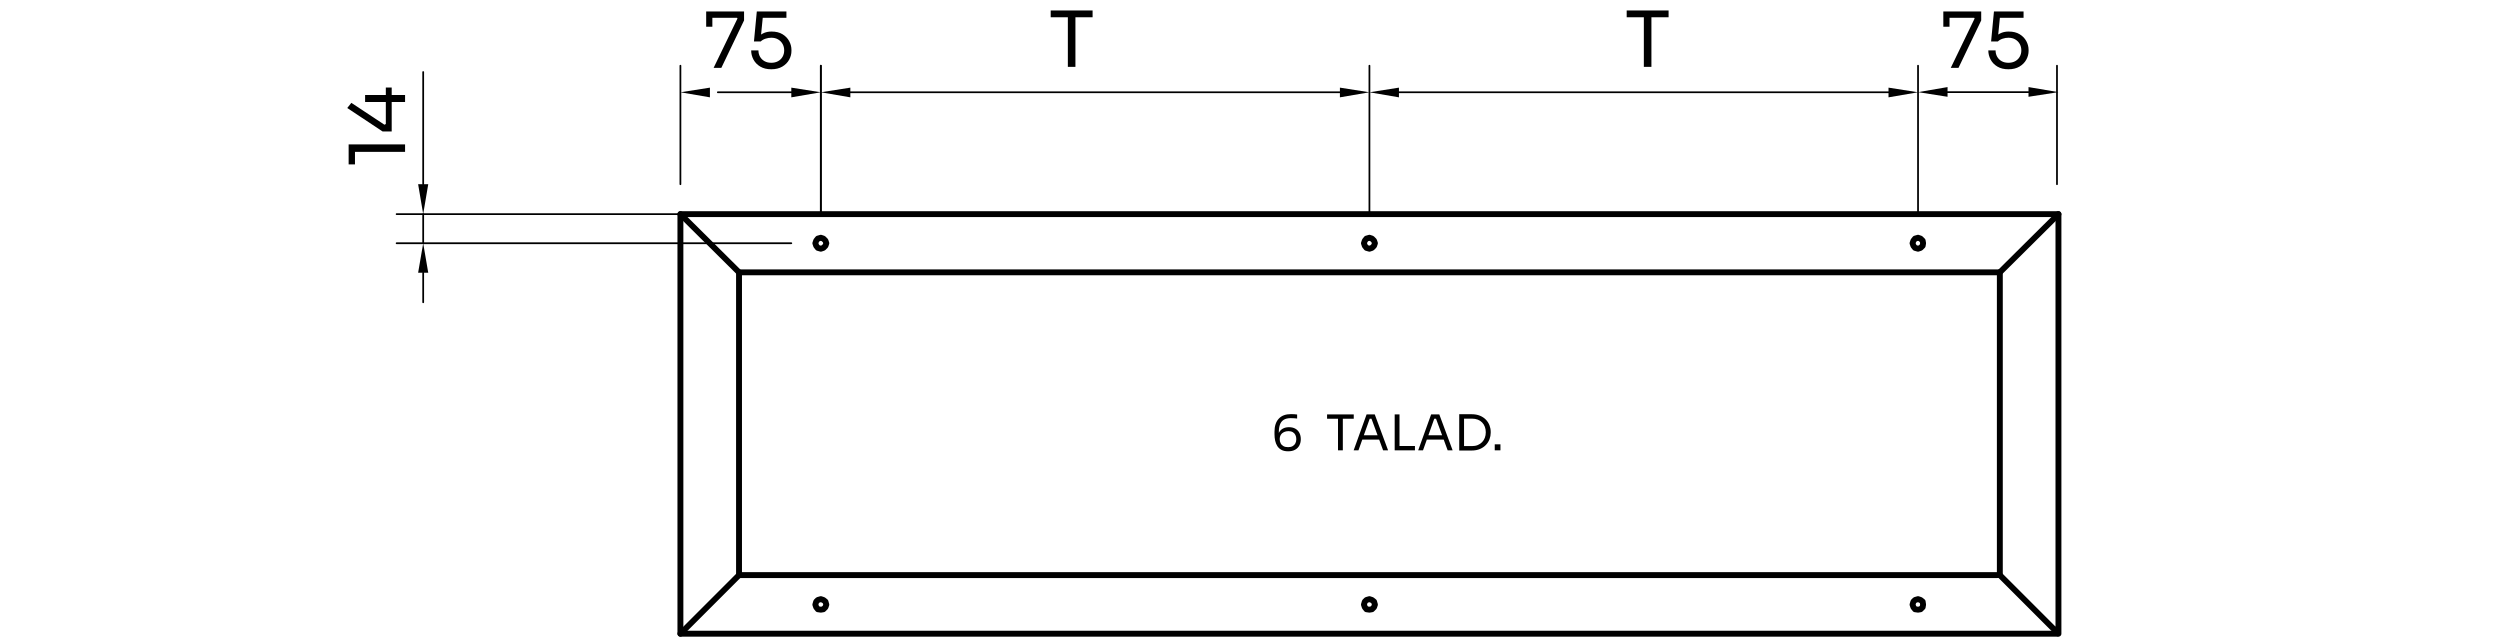 <?xml version="1.0" encoding="utf-8"?>
<!-- Generator: Adobe Illustrator 29.1.0, SVG Export Plug-In . SVG Version: 9.03 Build 55587)  -->
<svg version="1.1" baseProfile="tiny" id="Capa_1" xmlns="http://www.w3.org/2000/svg" xmlns:xlink="http://www.w3.org/1999/xlink"
	 x="0px" y="0px" viewBox="0 0 355.723 90.59" overflow="visible" xml:space="preserve">
<g>
	<path d="M183.286,64.216c-0.374,0-0.686-0.065-0.935-0.196c-0.25-0.131-0.448-0.31-0.596-0.535
		c-0.146-0.227-0.252-0.487-0.314-0.781c-0.063-0.294-0.095-0.602-0.095-0.924v-0.336c0-0.808,0.201-1.429,0.603-1.865
		c0.4-0.437,0.981-0.654,1.742-0.654c0.183,0,0.336,0.004,0.462,0.014s0.264,0.023,0.413,0.042v0.574
		c-0.153-0.019-0.296-0.033-0.427-0.042c-0.131-0.01-0.289-0.015-0.476-0.015c-0.425,0-0.761,0.08-1.008,0.238
		c-0.248,0.159-0.425,0.387-0.532,0.683s-0.161,0.654-0.161,1.074v0.315l-0.168,0.623c0.005-0.369,0.075-0.675,0.213-0.917
		c0.138-0.243,0.327-0.425,0.567-0.546c0.24-0.122,0.517-0.183,0.829-0.183c0.364,0,0.673,0.074,0.925,0.221
		c0.252,0.147,0.441,0.349,0.57,0.605c0.128,0.257,0.192,0.549,0.192,0.875c0,0.331-0.067,0.628-0.203,0.889
		c-0.136,0.262-0.337,0.467-0.605,0.616S183.683,64.216,183.286,64.216z M183.286,63.627c0.256,0,0.471-0.049,0.644-0.146
		s0.302-0.232,0.389-0.402c0.086-0.171,0.13-0.368,0.13-0.592s-0.042-0.422-0.127-0.595c-0.084-0.173-0.208-0.307-0.374-0.402
		s-0.37-0.144-0.612-0.144c-0.238,0-0.452,0.044-0.641,0.133c-0.189,0.089-0.337,0.218-0.444,0.389
		c-0.107,0.17-0.161,0.379-0.161,0.626c0,0.206,0.042,0.395,0.126,0.567s0.215,0.311,0.392,0.413
		C182.784,63.577,183.011,63.627,183.286,63.627z"/>
	<path d="M188.829,59.582v-0.615h3.794v0.615H188.829z M190.384,64.076v-4.634h0.686v4.634H190.384z"/>
	<path d="M192.61,64.076l1.841-5.109h1.162l1.896,5.109h-0.707l-1.715-4.662l0.336,0.168h-0.826l0.357-0.168l-1.659,4.662H192.61z
		 M193.709,62.55l0.231-0.616h2.205l0.23,0.616H193.709z"/>
	<path d="M198.448,64.076v-5.109h0.686v5.109H198.448z M198.994,64.076V63.46h2.338v0.616H198.994z"/>
	<path d="M201.794,64.076l1.841-5.109h1.162l1.896,5.109h-0.707l-1.715-4.662l0.336,0.168h-0.826l0.357-0.168l-1.659,4.662H201.794z
		 M202.893,62.55l0.231-0.616h2.205l0.23,0.616H202.893z"/>
	<path d="M207.632,64.104v-5.166h0.686v5.166H207.632z M208.178,64.104v-0.63h1.273c0.309,0,0.583-0.05,0.823-0.15
		s0.445-0.239,0.616-0.417c0.17-0.177,0.3-0.385,0.388-0.623c0.089-0.237,0.134-0.494,0.134-0.77c0-0.289-0.045-0.552-0.134-0.788
		c-0.088-0.235-0.218-0.44-0.388-0.615c-0.171-0.176-0.376-0.31-0.616-0.403c-0.24-0.093-0.515-0.14-0.823-0.14h-1.273v-0.63h1.204
		c0.462,0,0.863,0.071,1.204,0.214c0.34,0.142,0.624,0.333,0.851,0.573c0.226,0.241,0.396,0.509,0.507,0.806
		c0.112,0.296,0.168,0.599,0.168,0.906v0.154c0,0.298-0.056,0.597-0.168,0.896c-0.111,0.299-0.281,0.569-0.507,0.812
		c-0.227,0.242-0.511,0.438-0.851,0.584c-0.341,0.147-0.742,0.221-1.204,0.221C209.382,64.104,208.178,64.104,208.178,64.104z"/>
	<path d="M212.685,64.076v-0.854h0.812v0.854H212.685z"/>
</g>
<g>
	<path d="M149.502,2.453V1.485h5.962v0.968H149.502z M151.944,9.515V2.233h1.078v7.282H151.944z"/>
</g>
<g>
	<path d="M231.46,2.453V1.485h5.962v0.968H231.46z M233.901,9.515V2.233h1.078v7.282H233.901z"/>
</g>
<g>
	<path d="M101.538,9.659l3.399-7.029l-0.066-0.099h-4.389V1.629h5.39v1.276l-3.234,6.754H101.538z M100.481,3.807V1.629h0.88v2.178
		H100.481z"/>
	<path d="M109.744,9.857c-0.616,0-1.137-0.127-1.562-0.38c-0.425-0.253-0.748-0.584-0.968-0.995c-0.22-0.411-0.33-0.847-0.33-1.309
		h1.034c0,0.337,0.075,0.638,0.226,0.902c0.151,0.264,0.361,0.473,0.632,0.627c0.271,0.154,0.594,0.231,0.968,0.231
		c0.367,0,0.688-0.075,0.962-0.226c0.275-0.15,0.49-0.359,0.644-0.627c0.154-0.268,0.231-0.57,0.231-0.907s-0.075-0.642-0.226-0.913
		s-0.363-0.488-0.638-0.649c-0.275-0.161-0.6-0.242-0.974-0.242c-0.271,0-0.546,0.046-0.825,0.138s-0.502,0.222-0.671,0.39h-0.968
		l0.407-4.268h4.213v0.902h-3.597l0.264-0.363l-0.308,3.113l-0.286-0.099c0.212-0.212,0.471-0.381,0.775-0.506
		s0.651-0.187,1.04-0.187c0.616,0,1.133,0.126,1.551,0.379s0.735,0.58,0.952,0.979c0.216,0.4,0.325,0.816,0.325,1.249V7.25
		c0,0.433-0.11,0.849-0.33,1.249s-0.544,0.726-0.974,0.979S110.359,9.857,109.744,9.857z"/>
</g>
<g>
	<path d="M277.57,9.659l3.398-7.029l-0.065-0.099h-4.39V1.629h5.391v1.276l-3.234,6.754H277.57z M276.514,3.807V1.629h0.881v2.178
		H276.514z"/>
	<path d="M285.776,9.857c-0.616,0-1.137-0.127-1.562-0.38c-0.425-0.253-0.748-0.584-0.968-0.995s-0.33-0.847-0.33-1.309h1.034
		c0,0.337,0.075,0.638,0.226,0.902c0.151,0.264,0.361,0.473,0.632,0.627s0.595,0.231,0.969,0.231c0.366,0,0.688-0.075,0.962-0.226
		c0.275-0.15,0.49-0.359,0.644-0.627c0.154-0.268,0.231-0.57,0.231-0.907s-0.075-0.642-0.226-0.913s-0.363-0.488-0.638-0.649
		c-0.275-0.161-0.6-0.242-0.974-0.242c-0.271,0-0.547,0.046-0.825,0.138c-0.279,0.092-0.503,0.222-0.671,0.39h-0.968l0.406-4.268
		h4.213v0.902h-3.597l0.264-0.363l-0.308,3.113l-0.286-0.099c0.213-0.212,0.472-0.381,0.775-0.506
		c0.305-0.125,0.651-0.187,1.04-0.187c0.616,0,1.133,0.126,1.551,0.379s0.735,0.58,0.951,0.979c0.217,0.4,0.325,0.816,0.325,1.249
		V7.25c0,0.433-0.11,0.849-0.33,1.249c-0.221,0.4-0.545,0.726-0.974,0.979C286.914,9.73,286.392,9.857,285.776,9.857z"/>
</g>
<g>
	<path d="M57.637,21.607h-7.502l0.374-0.484v2.266h-0.902v-2.838h8.03C57.637,20.551,57.637,21.607,57.637,21.607z"/>
	<path d="M55.734,18.703h-1.298l-5.027-3.333l0.583-0.737l4.708,3.113l0.198-0.099v-5.192h0.836V18.703z M57.637,14.512H51.95v-0.99
		h5.687C57.637,13.522,57.637,14.512,57.637,14.512z"/>
</g>
<line fill="none" stroke="#000000" stroke-width="0.84" stroke-linecap="round" stroke-linejoin="round" stroke-miterlimit="10" x1="96.815" y1="30.47" x2="105.155" y2="38.75"/>
<line fill="none" stroke="#000000" stroke-width="0.84" stroke-linecap="round" stroke-linejoin="round" stroke-miterlimit="10" x1="96.815" y1="90.17" x2="105.155" y2="81.83"/>
<path fill="none" stroke="#000000" stroke-width="0.84" stroke-linecap="round" stroke-linejoin="round" stroke-miterlimit="10" d="
	M229.835,30.47"/>
<path fill="none" stroke="#000000" stroke-width="0.84" stroke-linecap="round" stroke-linejoin="round" stroke-miterlimit="10" d="
	M206.495,38.75"/>
<path fill="none" stroke="#000000" stroke-width="0.84" stroke-linecap="round" stroke-linejoin="round" stroke-miterlimit="10" d="
	M229.835,90.17"/>
<path fill="none" stroke="#000000" stroke-width="0.84" stroke-linecap="round" stroke-linejoin="round" stroke-miterlimit="10" d="
	M206.495,81.83"/>
<polygon fill="none" stroke="#000000" stroke-width="0.84" stroke-linecap="round" stroke-linejoin="round" stroke-miterlimit="10" points="
	117.575,34.61 117.455,34.25 117.155,33.95 116.795,33.83 116.375,33.95 116.135,34.25 116.015,34.61 116.135,34.97 116.375,35.27 
	116.795,35.39 117.155,35.27 117.455,34.97 "/>
<polygon fill="none" stroke="#000000" stroke-width="0.84" stroke-linecap="round" stroke-linejoin="round" stroke-miterlimit="10" points="
	195.635,34.61 195.515,34.25 195.215,33.95 194.855,33.83 194.435,33.95 194.195,34.25 194.075,34.61 194.195,34.97 194.435,35.27 
	194.855,35.39 195.215,35.27 195.515,34.97 "/>
<polygon fill="none" stroke="#000000" stroke-width="0.84" stroke-linecap="round" stroke-linejoin="round" stroke-miterlimit="10" points="
	117.575,86.03 117.455,85.61 117.155,85.37 116.795,85.25 116.375,85.37 116.135,85.61 116.015,86.03 116.135,86.39 116.375,86.69 
	116.795,86.75 117.155,86.69 117.455,86.39 "/>
<polygon fill="none" stroke="#000000" stroke-width="0.84" stroke-linecap="round" stroke-linejoin="round" stroke-miterlimit="10" points="
	195.635,86.03 195.515,85.61 195.215,85.37 194.855,85.25 194.435,85.37 194.195,85.61 194.075,86.03 194.195,86.39 194.435,86.69 
	194.855,86.75 195.215,86.69 195.515,86.39 "/>
<polyline fill="none" stroke="#000000" stroke-width="0.84" stroke-linecap="round" stroke-linejoin="round" stroke-miterlimit="10" points="
	292.688,90.17 96.815,90.17 96.815,30.47 292.688,30.47 "/>
<path fill="none" stroke="#000000" stroke-width="0.84" stroke-linecap="round" stroke-linejoin="round" stroke-miterlimit="10" d="
	M96.815,30.47"/>
<polyline fill="none" stroke="#000000" stroke-width="0.84" stroke-linecap="round" stroke-linejoin="round" stroke-miterlimit="10" points="
	284.229,81.83 105.155,81.83 105.155,38.75 284.417,38.75 "/>
<path fill="none" stroke="#000000" stroke-width="0.84" stroke-linecap="round" stroke-linejoin="round" stroke-miterlimit="10" d="
	M105.155,38.75"/>
<polyline fill="none" stroke="#000000" stroke-width="0.84" stroke-linecap="round" stroke-linejoin="round" stroke-miterlimit="10" points="
	292.895,30.47 292.895,90.17 284.555,81.83 "/>
<path fill="none" stroke="#000000" stroke-width="0.84" stroke-linecap="round" stroke-linejoin="round" stroke-miterlimit="10" d="
	M284.555,38.75"/>
<path fill="none" stroke="#000000" stroke-width="0.84" stroke-linecap="round" stroke-linejoin="round" stroke-miterlimit="10" d="
	M229.535,38.75"/>
<line fill="none" stroke="#000000" stroke-width="0.84" stroke-linecap="round" stroke-linejoin="round" stroke-miterlimit="10" x1="284.555" y1="38.75" x2="284.555" y2="81.83"/>
<polygon fill="none" stroke="#000000" stroke-width="0.84" stroke-linecap="round" stroke-linejoin="round" stroke-miterlimit="10" points="
	273.635,86.03 273.575,85.61 273.275,85.37 272.915,85.25 272.495,85.37 272.255,85.61 272.135,86.03 272.255,86.39 272.495,86.69 
	272.915,86.75 273.275,86.69 273.575,86.39 "/>
<polygon fill="none" stroke="#000000" stroke-width="0.84" stroke-linecap="round" stroke-linejoin="round" stroke-miterlimit="10" points="
	273.635,34.61 273.575,34.25 273.275,33.95 272.915,33.83 272.495,33.95 272.255,34.25 272.135,34.61 272.255,34.97 272.495,35.27 
	272.915,35.39 273.275,35.27 273.575,34.97 "/>
<line fill="none" stroke="#000000" stroke-width="0.84" stroke-linecap="round" stroke-linejoin="round" stroke-miterlimit="10" x1="284.555" y1="38.75" x2="292.895" y2="30.47"/>
<line fill="none" stroke="#000000" stroke-width="0.25" stroke-linecap="round" stroke-linejoin="round" stroke-miterlimit="10" x1="96.815" y1="26.21" x2="96.815" y2="9.35"/>
<line fill="none" stroke="#000000" stroke-width="0.25" stroke-linecap="round" stroke-linejoin="round" stroke-miterlimit="10" x1="292.686" y1="26.21" x2="292.686" y2="9.35"/>
<line fill="none" stroke="#000000" stroke-width="0.25" stroke-linecap="round" stroke-linejoin="round" stroke-miterlimit="10" x1="116.795" y1="30.41" x2="116.795" y2="9.35"/>
<line fill="none" stroke="#000000" stroke-width="0.25" stroke-linecap="round" stroke-linejoin="round" stroke-miterlimit="10" x1="102.143" y1="13.13" x2="113.723" y2="13.13"/>
<polyline fill-rule="evenodd" points="101.015,12.47 101.015,13.85 96.815,13.13 "/>
<polyline fill-rule="evenodd" points="112.595,12.47 112.595,13.85 116.795,13.13 "/>
<line fill="none" stroke="#000000" stroke-width="0.25" stroke-linecap="round" stroke-linejoin="round" stroke-miterlimit="10" x1="116.795" y1="30.41" x2="116.795" y2="9.35"/>
<line fill="none" stroke="#000000" stroke-width="0.25" stroke-linecap="round" stroke-linejoin="round" stroke-miterlimit="10" x1="120.596" y1="13.13" x2="191.783" y2="13.13"/>
<polyline fill-rule="evenodd" points="120.995,12.47 120.995,13.85 116.795,13.13 "/>
<polyline fill-rule="evenodd" points="190.655,12.47 190.655,13.85 194.855,13.13 "/>
<line fill="none" stroke="#000000" stroke-width="0.25" stroke-linecap="round" stroke-linejoin="round" stroke-miterlimit="10" x1="198.418" y1="13.13" x2="269.843" y2="13.13"/>
<polyline fill-rule="evenodd" points="199.055,12.47 199.055,13.85 194.855,13.13 "/>
<polyline fill-rule="evenodd" points="268.715,12.47 268.715,13.85 272.915,13.13 "/>
<line fill="none" stroke="#000000" stroke-width="0.25" stroke-linecap="round" stroke-linejoin="round" stroke-miterlimit="10" x1="277.115" y1="13.111" x2="288.635" y2="13.111"/>
<polyline fill-rule="evenodd" points="277.115,12.391 277.115,13.771 272.915,13.111 "/>
<polyline fill-rule="evenodd" points="288.635,12.391 288.635,13.771 292.895,13.111 "/>
<line fill="none" stroke="#000000" stroke-width="0.25" stroke-linecap="round" stroke-linejoin="round" stroke-miterlimit="10" x1="112.595" y1="34.61" x2="56.435" y2="34.61"/>
<line fill="none" stroke="#000000" stroke-width="0.25" stroke-linecap="round" stroke-linejoin="round" stroke-miterlimit="10" x1="112.595" y1="30.47" x2="56.435" y2="30.47"/>
<line fill="none" stroke="#000000" stroke-width="0.25" stroke-linecap="round" stroke-linejoin="round" stroke-miterlimit="10" x1="60.215" y1="38.81" x2="60.215" y2="43.01"/>
<line fill="none" stroke="#000000" stroke-width="0.25" stroke-linecap="round" stroke-linejoin="round" stroke-miterlimit="10" x1="60.215" y1="26.21" x2="60.215" y2="10.25"/>
<line fill="none" stroke="#000000" stroke-width="0.25" stroke-linecap="round" stroke-linejoin="round" stroke-miterlimit="10" x1="60.215" y1="34.61" x2="60.215" y2="30.47"/>
<polyline fill-rule="evenodd" points="59.495,38.81 60.935,38.81 60.215,34.61 "/>
<polyline fill-rule="evenodd" points="59.495,26.21 60.935,26.21 60.215,30.47 "/>
<line fill="none" stroke="#000000" stroke-width="0.25" stroke-linecap="round" stroke-linejoin="round" stroke-miterlimit="10" x1="194.855" y1="30.41" x2="194.855" y2="9.35"/>
<line fill="none" stroke="#000000" stroke-width="0.25" stroke-linecap="round" stroke-linejoin="round" stroke-miterlimit="10" x1="272.915" y1="30.41" x2="272.915" y2="9.35"/>
</svg>
